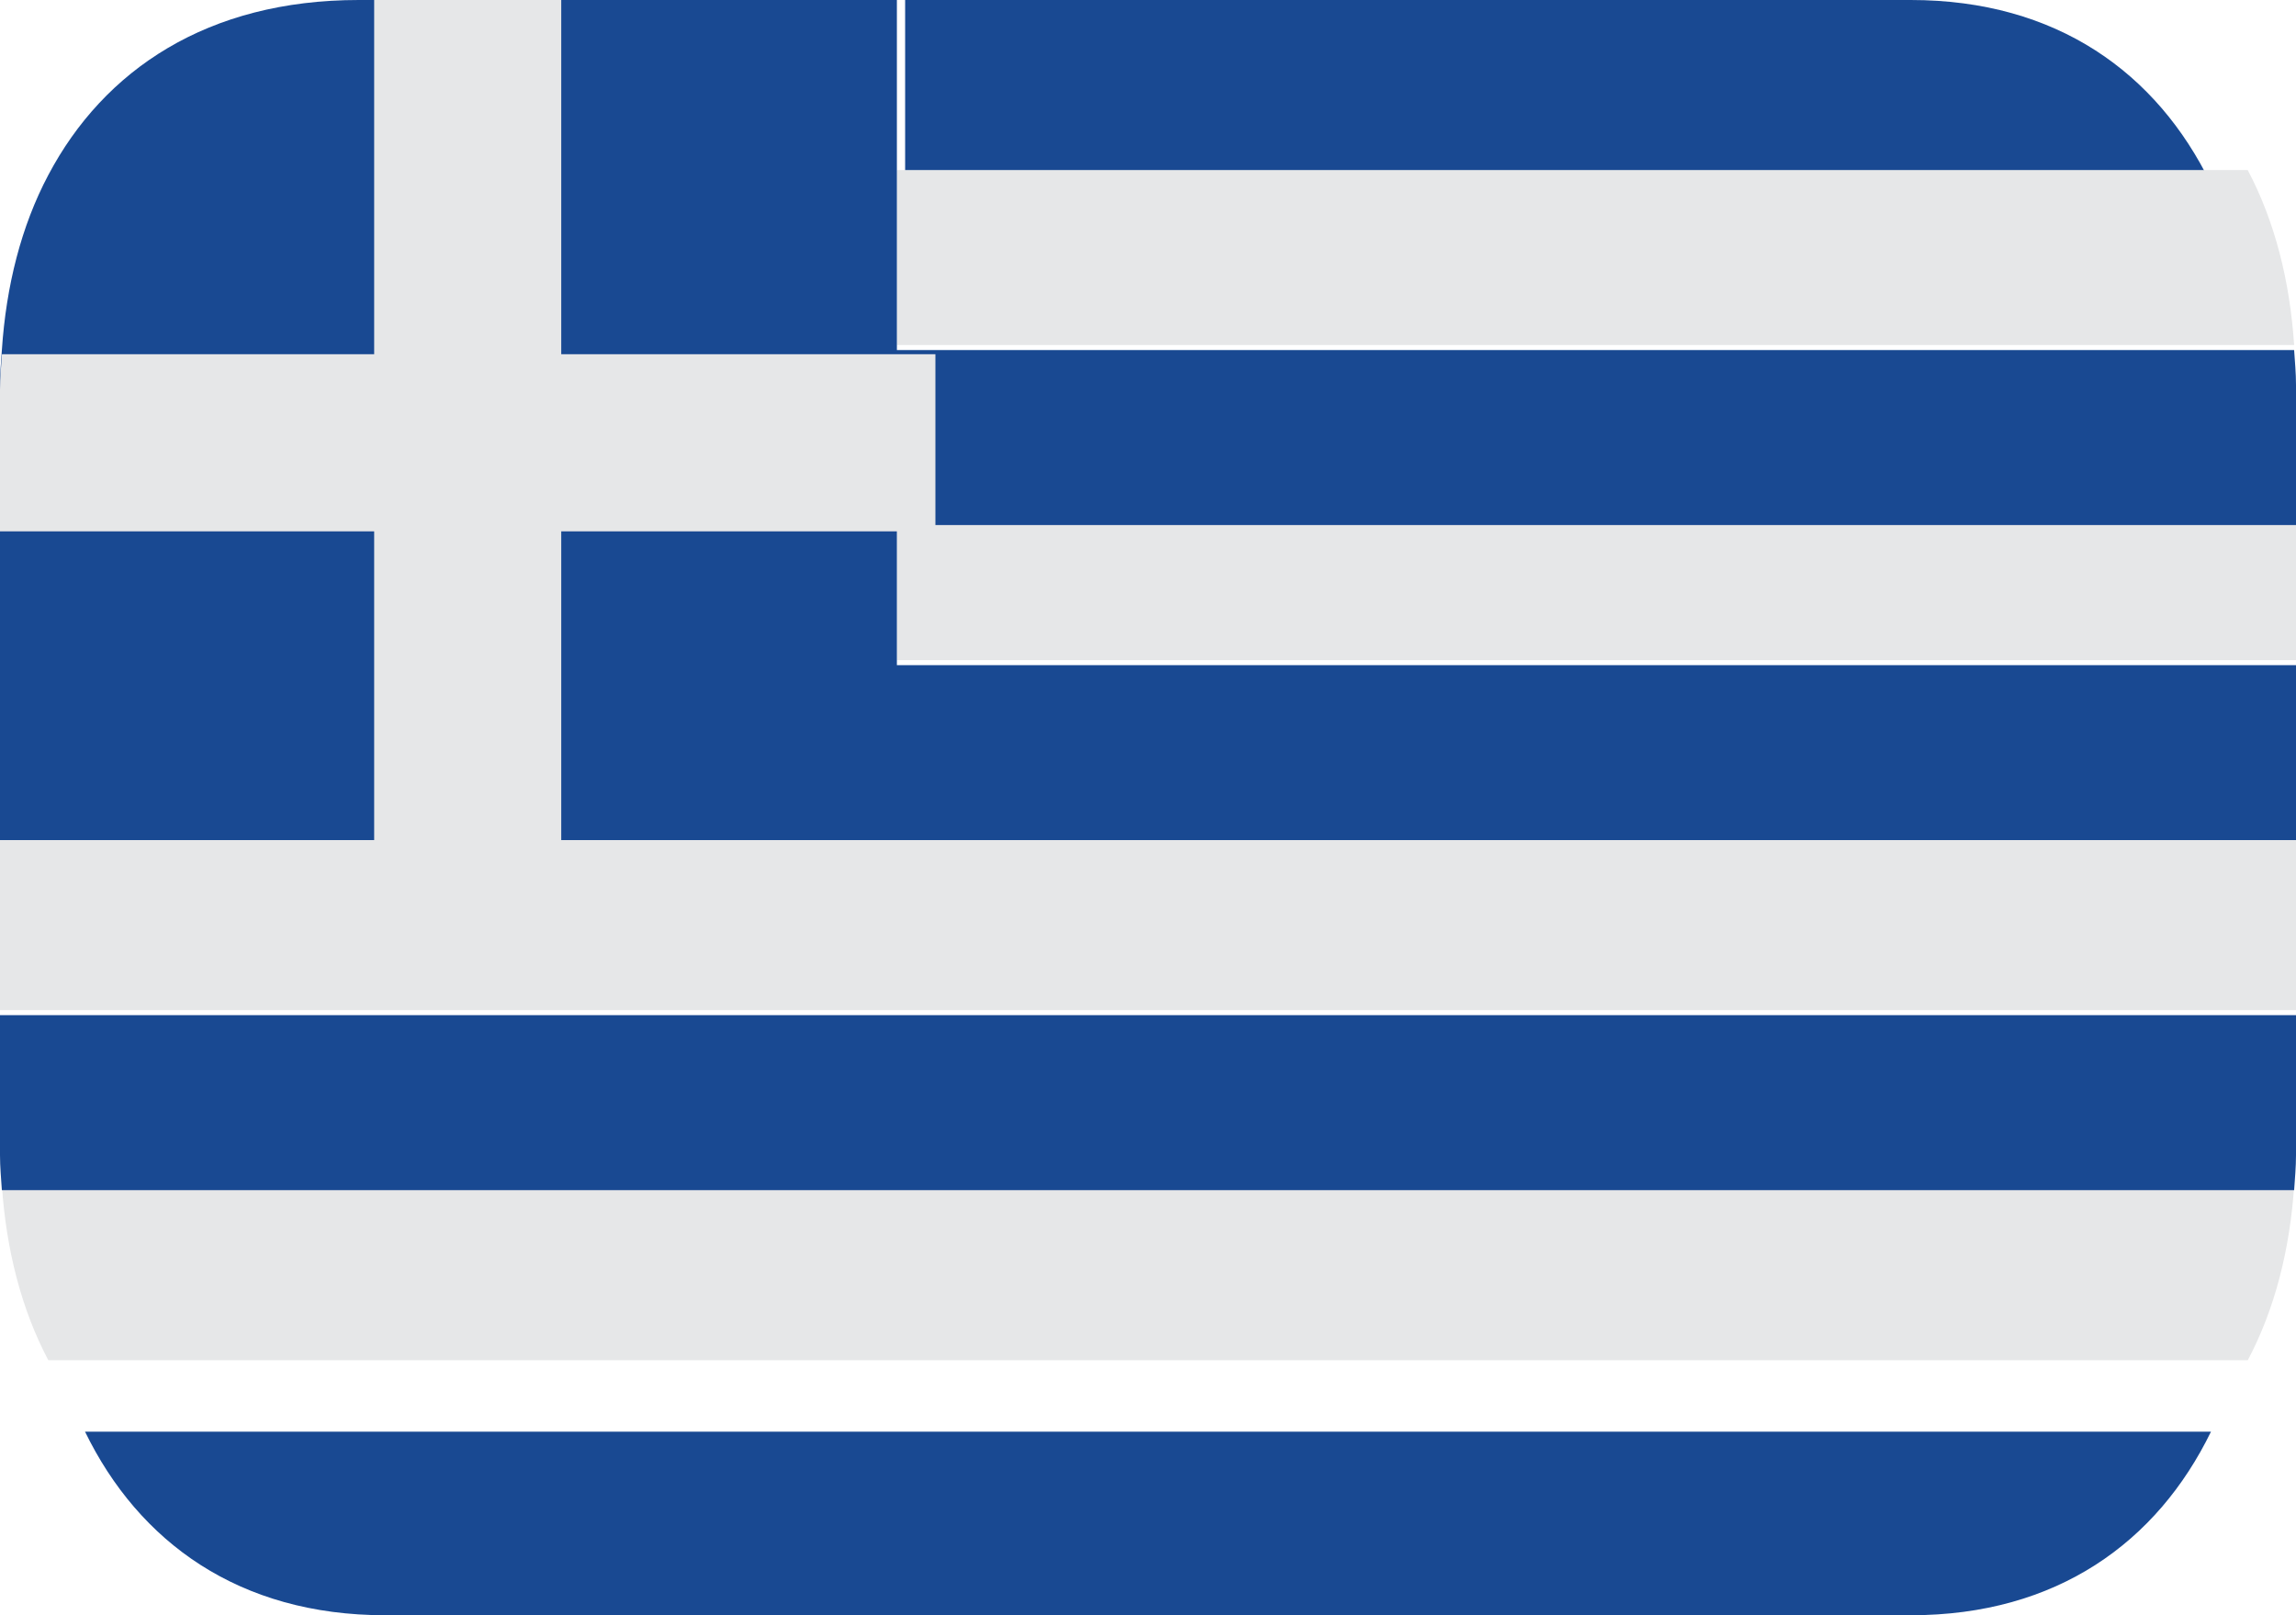 <svg width="27" height="19" viewBox="0 0 27 19" fill="none" xmlns="http://www.w3.org/2000/svg">
<path d="M4.53 19H22.471C24.188 19 25.367 18.14 26 16.841H1C1.633 18.141 2.812 19 4.529 19M25.998 2.159C25.365 0.859 24.187 0 22.47 0H10.644V2.159H25.998Z" fill="#194992"/>
<path d="M0.568 16H26.433C26.752 15.398 26.929 14.695 26.979 13.941H0.022C0.072 14.695 0.25 15.398 0.568 16M10.547 4.059H26.978C26.928 3.305 26.751 2.602 26.432 2H10.547V4.059ZM10.547 7.765H27V6.054L10.547 6.07V7.765ZM0 9.824V11.882H27V9.824H10.547H0Z" fill="#E6E7E8"/>
<path d="M26.978 4.118H10.547V6.176H27V4.529C27 4.389 26.987 4.254 26.978 4.118ZM0 13.588C0 13.728 0.013 13.863 0.022 14H26.978C26.987 13.863 27 13.728 27 13.588V11.941H0V13.588ZM10.547 7.824H27V9.882H10.547V7.824ZM4.219 0C2.442 0 1.223 0.82 0.568 2.059C0.249 2.661 0.072 3.364 0.022 4.118C0.013 4.254 0 4.389 0 4.529V9.882H10.547V0H4.219Z" fill="#194992"/>
<path d="M6.6 0H4.4V4.167H0.023C0.014 4.305 0 4.442 0 4.583V6.25H4.4V10H6.6V6.25H11V4.167H6.6V0Z" fill="#E6E7E8"/>
</svg>
